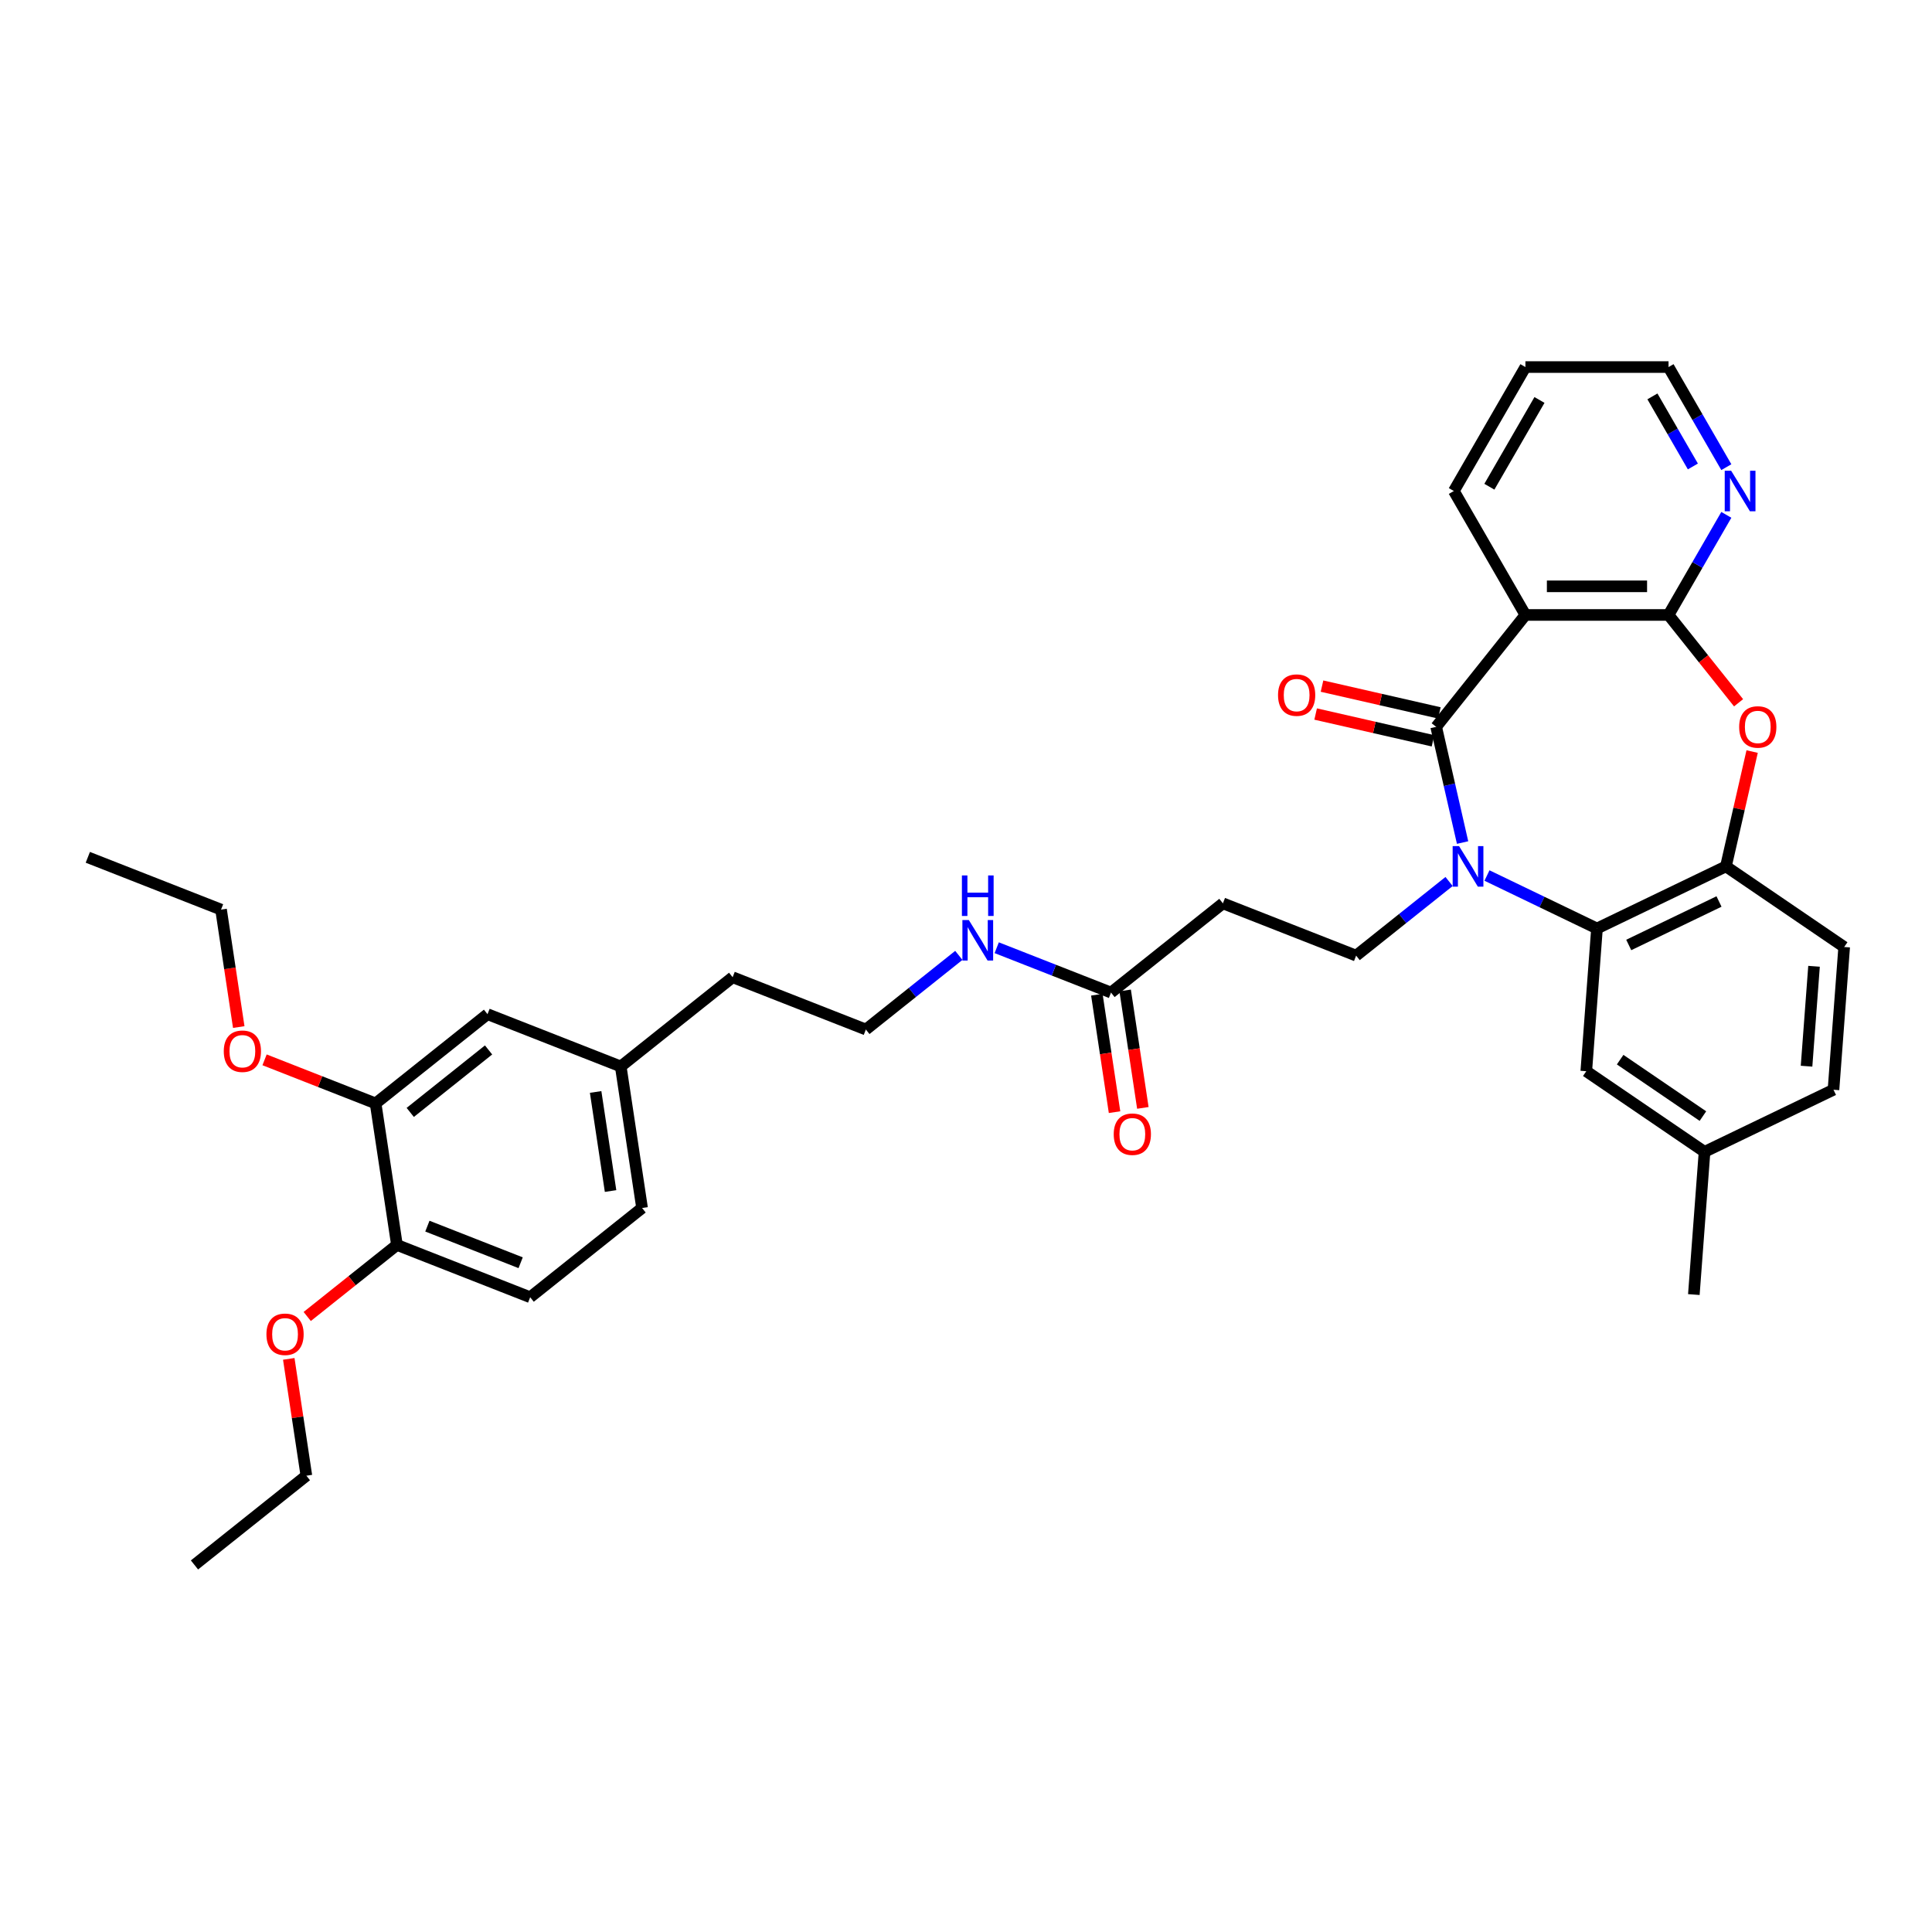 <?xml version='1.0' encoding='iso-8859-1'?>
<svg version='1.1' baseProfile='full'
              xmlns='http://www.w3.org/2000/svg'
                      xmlns:rdkit='http://www.rdkit.org/xml'
                      xmlns:xlink='http://www.w3.org/1999/xlink'
                  xml:space='preserve'
width='1000px' height='1000px' viewBox='0 0 1000 1000'>
<!-- END OF HEADER -->
<rect style='opacity:1.0;fill:#FFFFFF;stroke:none' width='1000' height='1000' x='0' y='0'> </rect>
<path class='bond-0' d='M 757.031,436.101 L 750.197,406.16' style='fill:none;fill-rule:evenodd;stroke:#0000FF;stroke-width:6px;stroke-linecap:butt;stroke-linejoin:miter;stroke-opacity:1' />
<path class='bond-0' d='M 750.197,406.16 L 743.364,376.219' style='fill:none;fill-rule:evenodd;stroke:#000000;stroke-width:6px;stroke-linecap:butt;stroke-linejoin:miter;stroke-opacity:1' />
<path class='bond-3' d='M 769.656,453.166 L 798.125,466.876' style='fill:none;fill-rule:evenodd;stroke:#0000FF;stroke-width:6px;stroke-linecap:butt;stroke-linejoin:miter;stroke-opacity:1' />
<path class='bond-3' d='M 798.125,466.876 L 826.593,480.585' style='fill:none;fill-rule:evenodd;stroke:#000000;stroke-width:6px;stroke-linecap:butt;stroke-linejoin:miter;stroke-opacity:1' />
<path class='bond-6' d='M 750.04,456.265 L 725.985,475.448' style='fill:none;fill-rule:evenodd;stroke:#0000FF;stroke-width:6px;stroke-linecap:butt;stroke-linejoin:miter;stroke-opacity:1' />
<path class='bond-6' d='M 725.985,475.448 L 701.929,494.632' style='fill:none;fill-rule:evenodd;stroke:#000000;stroke-width:6px;stroke-linecap:butt;stroke-linejoin:miter;stroke-opacity:1' />
<path class='bond-1' d='M 743.364,376.219 L 789.552,318.301' style='fill:none;fill-rule:evenodd;stroke:#000000;stroke-width:6px;stroke-linecap:butt;stroke-linejoin:miter;stroke-opacity:1' />
<path class='bond-11' d='M 745.012,368.997 L 714.642,362.065' style='fill:none;fill-rule:evenodd;stroke:#000000;stroke-width:6px;stroke-linecap:butt;stroke-linejoin:miter;stroke-opacity:1' />
<path class='bond-11' d='M 714.642,362.065 L 684.271,355.133' style='fill:none;fill-rule:evenodd;stroke:#FF0000;stroke-width:6px;stroke-linecap:butt;stroke-linejoin:miter;stroke-opacity:1' />
<path class='bond-11' d='M 741.715,383.442 L 711.345,376.51' style='fill:none;fill-rule:evenodd;stroke:#000000;stroke-width:6px;stroke-linecap:butt;stroke-linejoin:miter;stroke-opacity:1' />
<path class='bond-11' d='M 711.345,376.51 L 680.974,369.578' style='fill:none;fill-rule:evenodd;stroke:#FF0000;stroke-width:6px;stroke-linecap:butt;stroke-linejoin:miter;stroke-opacity:1' />
<path class='bond-2' d='M 789.552,318.301 L 863.633,318.301' style='fill:none;fill-rule:evenodd;stroke:#000000;stroke-width:6px;stroke-linecap:butt;stroke-linejoin:miter;stroke-opacity:1' />
<path class='bond-2' d='M 800.664,303.485 L 852.521,303.485' style='fill:none;fill-rule:evenodd;stroke:#000000;stroke-width:6px;stroke-linecap:butt;stroke-linejoin:miter;stroke-opacity:1' />
<path class='bond-21' d='M 789.552,318.301 L 752.512,254.145' style='fill:none;fill-rule:evenodd;stroke:#000000;stroke-width:6px;stroke-linecap:butt;stroke-linejoin:miter;stroke-opacity:1' />
<path class='bond-9' d='M 863.633,318.301 L 878.59,292.394' style='fill:none;fill-rule:evenodd;stroke:#000000;stroke-width:6px;stroke-linecap:butt;stroke-linejoin:miter;stroke-opacity:1' />
<path class='bond-9' d='M 878.59,292.394 L 893.548,266.487' style='fill:none;fill-rule:evenodd;stroke:#0000FF;stroke-width:6px;stroke-linecap:butt;stroke-linejoin:miter;stroke-opacity:1' />
<path class='bond-35' d='M 863.633,318.301 L 881.759,341.03' style='fill:none;fill-rule:evenodd;stroke:#000000;stroke-width:6px;stroke-linecap:butt;stroke-linejoin:miter;stroke-opacity:1' />
<path class='bond-35' d='M 881.759,341.03 L 899.885,363.759' style='fill:none;fill-rule:evenodd;stroke:#FF0000;stroke-width:6px;stroke-linecap:butt;stroke-linejoin:miter;stroke-opacity:1' />
<path class='bond-5' d='M 826.593,480.585 L 893.337,448.443' style='fill:none;fill-rule:evenodd;stroke:#000000;stroke-width:6px;stroke-linecap:butt;stroke-linejoin:miter;stroke-opacity:1' />
<path class='bond-5' d='M 843.033,489.113 L 889.754,466.613' style='fill:none;fill-rule:evenodd;stroke:#000000;stroke-width:6px;stroke-linecap:butt;stroke-linejoin:miter;stroke-opacity:1' />
<path class='bond-12' d='M 826.593,480.585 L 821.057,554.459' style='fill:none;fill-rule:evenodd;stroke:#000000;stroke-width:6px;stroke-linecap:butt;stroke-linejoin:miter;stroke-opacity:1' />
<path class='bond-4' d='M 906.903,389.006 L 900.12,418.724' style='fill:none;fill-rule:evenodd;stroke:#FF0000;stroke-width:6px;stroke-linecap:butt;stroke-linejoin:miter;stroke-opacity:1' />
<path class='bond-4' d='M 900.12,418.724 L 893.337,448.443' style='fill:none;fill-rule:evenodd;stroke:#000000;stroke-width:6px;stroke-linecap:butt;stroke-linejoin:miter;stroke-opacity:1' />
<path class='bond-15' d='M 893.337,448.443 L 954.545,490.174' style='fill:none;fill-rule:evenodd;stroke:#000000;stroke-width:6px;stroke-linecap:butt;stroke-linejoin:miter;stroke-opacity:1' />
<path class='bond-7' d='M 701.929,494.632 L 632.97,467.567' style='fill:none;fill-rule:evenodd;stroke:#000000;stroke-width:6px;stroke-linecap:butt;stroke-linejoin:miter;stroke-opacity:1' />
<path class='bond-8' d='M 632.97,467.567 L 575.051,513.755' style='fill:none;fill-rule:evenodd;stroke:#000000;stroke-width:6px;stroke-linecap:butt;stroke-linejoin:miter;stroke-opacity:1' />
<path class='bond-16' d='M 567.726,514.859 L 572.307,545.256' style='fill:none;fill-rule:evenodd;stroke:#000000;stroke-width:6px;stroke-linecap:butt;stroke-linejoin:miter;stroke-opacity:1' />
<path class='bond-16' d='M 572.307,545.256 L 576.889,575.652' style='fill:none;fill-rule:evenodd;stroke:#FF0000;stroke-width:6px;stroke-linecap:butt;stroke-linejoin:miter;stroke-opacity:1' />
<path class='bond-16' d='M 582.376,512.651 L 586.958,543.048' style='fill:none;fill-rule:evenodd;stroke:#000000;stroke-width:6px;stroke-linecap:butt;stroke-linejoin:miter;stroke-opacity:1' />
<path class='bond-16' d='M 586.958,543.048 L 591.539,573.444' style='fill:none;fill-rule:evenodd;stroke:#FF0000;stroke-width:6px;stroke-linecap:butt;stroke-linejoin:miter;stroke-opacity:1' />
<path class='bond-17' d='M 575.051,513.755 L 545.475,502.148' style='fill:none;fill-rule:evenodd;stroke:#000000;stroke-width:6px;stroke-linecap:butt;stroke-linejoin:miter;stroke-opacity:1' />
<path class='bond-17' d='M 545.475,502.148 L 515.899,490.54' style='fill:none;fill-rule:evenodd;stroke:#0000FF;stroke-width:6px;stroke-linecap:butt;stroke-linejoin:miter;stroke-opacity:1' />
<path class='bond-37' d='M 893.548,241.803 L 878.59,215.896' style='fill:none;fill-rule:evenodd;stroke:#0000FF;stroke-width:6px;stroke-linecap:butt;stroke-linejoin:miter;stroke-opacity:1' />
<path class='bond-37' d='M 878.59,215.896 L 863.633,189.989' style='fill:none;fill-rule:evenodd;stroke:#000000;stroke-width:6px;stroke-linecap:butt;stroke-linejoin:miter;stroke-opacity:1' />
<path class='bond-37' d='M 876.229,241.439 L 865.759,223.304' style='fill:none;fill-rule:evenodd;stroke:#0000FF;stroke-width:6px;stroke-linecap:butt;stroke-linejoin:miter;stroke-opacity:1' />
<path class='bond-37' d='M 865.759,223.304 L 855.289,205.169' style='fill:none;fill-rule:evenodd;stroke:#000000;stroke-width:6px;stroke-linecap:butt;stroke-linejoin:miter;stroke-opacity:1' />
<path class='bond-10' d='M 194.415,571.127 L 252.334,524.938' style='fill:none;fill-rule:evenodd;stroke:#000000;stroke-width:6px;stroke-linecap:butt;stroke-linejoin:miter;stroke-opacity:1' />
<path class='bond-10' d='M 212.341,575.782 L 252.884,543.45' style='fill:none;fill-rule:evenodd;stroke:#000000;stroke-width:6px;stroke-linecap:butt;stroke-linejoin:miter;stroke-opacity:1' />
<path class='bond-24' d='M 194.415,571.127 L 165.677,559.848' style='fill:none;fill-rule:evenodd;stroke:#000000;stroke-width:6px;stroke-linecap:butt;stroke-linejoin:miter;stroke-opacity:1' />
<path class='bond-24' d='M 165.677,559.848 L 136.938,548.569' style='fill:none;fill-rule:evenodd;stroke:#FF0000;stroke-width:6px;stroke-linecap:butt;stroke-linejoin:miter;stroke-opacity:1' />
<path class='bond-38' d='M 194.415,571.127 L 205.457,644.38' style='fill:none;fill-rule:evenodd;stroke:#000000;stroke-width:6px;stroke-linecap:butt;stroke-linejoin:miter;stroke-opacity:1' />
<path class='bond-19' d='M 821.057,554.459 L 882.265,596.19' style='fill:none;fill-rule:evenodd;stroke:#000000;stroke-width:6px;stroke-linecap:butt;stroke-linejoin:miter;stroke-opacity:1' />
<path class='bond-19' d='M 838.584,548.477 L 881.43,577.689' style='fill:none;fill-rule:evenodd;stroke:#000000;stroke-width:6px;stroke-linecap:butt;stroke-linejoin:miter;stroke-opacity:1' />
<path class='bond-13' d='M 205.457,644.38 L 274.416,671.445' style='fill:none;fill-rule:evenodd;stroke:#000000;stroke-width:6px;stroke-linecap:butt;stroke-linejoin:miter;stroke-opacity:1' />
<path class='bond-13' d='M 221.213,634.648 L 269.485,653.593' style='fill:none;fill-rule:evenodd;stroke:#000000;stroke-width:6px;stroke-linecap:butt;stroke-linejoin:miter;stroke-opacity:1' />
<path class='bond-25' d='M 205.457,644.38 L 182.238,662.896' style='fill:none;fill-rule:evenodd;stroke:#000000;stroke-width:6px;stroke-linecap:butt;stroke-linejoin:miter;stroke-opacity:1' />
<path class='bond-25' d='M 182.238,662.896 L 159.02,681.412' style='fill:none;fill-rule:evenodd;stroke:#FF0000;stroke-width:6px;stroke-linecap:butt;stroke-linejoin:miter;stroke-opacity:1' />
<path class='bond-14' d='M 252.334,524.938 L 321.294,552.003' style='fill:none;fill-rule:evenodd;stroke:#000000;stroke-width:6px;stroke-linecap:butt;stroke-linejoin:miter;stroke-opacity:1' />
<path class='bond-36' d='M 954.545,490.174 L 949.009,564.048' style='fill:none;fill-rule:evenodd;stroke:#000000;stroke-width:6px;stroke-linecap:butt;stroke-linejoin:miter;stroke-opacity:1' />
<path class='bond-36' d='M 938.94,500.148 L 935.065,551.859' style='fill:none;fill-rule:evenodd;stroke:#000000;stroke-width:6px;stroke-linecap:butt;stroke-linejoin:miter;stroke-opacity:1' />
<path class='bond-26' d='M 496.283,494.512 L 472.228,513.696' style='fill:none;fill-rule:evenodd;stroke:#0000FF;stroke-width:6px;stroke-linecap:butt;stroke-linejoin:miter;stroke-opacity:1' />
<path class='bond-26' d='M 472.228,513.696 L 448.172,532.879' style='fill:none;fill-rule:evenodd;stroke:#000000;stroke-width:6px;stroke-linecap:butt;stroke-linejoin:miter;stroke-opacity:1' />
<path class='bond-18' d='M 274.416,671.445 L 332.335,625.256' style='fill:none;fill-rule:evenodd;stroke:#000000;stroke-width:6px;stroke-linecap:butt;stroke-linejoin:miter;stroke-opacity:1' />
<path class='bond-22' d='M 882.265,596.19 L 949.009,564.048' style='fill:none;fill-rule:evenodd;stroke:#000000;stroke-width:6px;stroke-linecap:butt;stroke-linejoin:miter;stroke-opacity:1' />
<path class='bond-31' d='M 882.265,596.19 L 876.729,670.064' style='fill:none;fill-rule:evenodd;stroke:#000000;stroke-width:6px;stroke-linecap:butt;stroke-linejoin:miter;stroke-opacity:1' />
<path class='bond-20' d='M 321.294,552.003 L 379.213,505.814' style='fill:none;fill-rule:evenodd;stroke:#000000;stroke-width:6px;stroke-linecap:butt;stroke-linejoin:miter;stroke-opacity:1' />
<path class='bond-23' d='M 321.294,552.003 L 332.335,625.256' style='fill:none;fill-rule:evenodd;stroke:#000000;stroke-width:6px;stroke-linecap:butt;stroke-linejoin:miter;stroke-opacity:1' />
<path class='bond-23' d='M 308.299,565.199 L 316.028,616.477' style='fill:none;fill-rule:evenodd;stroke:#000000;stroke-width:6px;stroke-linecap:butt;stroke-linejoin:miter;stroke-opacity:1' />
<path class='bond-32' d='M 752.512,254.145 L 789.552,189.989' style='fill:none;fill-rule:evenodd;stroke:#000000;stroke-width:6px;stroke-linecap:butt;stroke-linejoin:miter;stroke-opacity:1' />
<path class='bond-32' d='M 770.899,251.93 L 796.827,207.021' style='fill:none;fill-rule:evenodd;stroke:#000000;stroke-width:6px;stroke-linecap:butt;stroke-linejoin:miter;stroke-opacity:1' />
<path class='bond-29' d='M 123.577,531.602 L 118.996,501.205' style='fill:none;fill-rule:evenodd;stroke:#FF0000;stroke-width:6px;stroke-linecap:butt;stroke-linejoin:miter;stroke-opacity:1' />
<path class='bond-29' d='M 118.996,501.205 L 114.414,470.809' style='fill:none;fill-rule:evenodd;stroke:#000000;stroke-width:6px;stroke-linecap:butt;stroke-linejoin:miter;stroke-opacity:1' />
<path class='bond-30' d='M 149.465,703.355 L 154.022,733.589' style='fill:none;fill-rule:evenodd;stroke:#FF0000;stroke-width:6px;stroke-linecap:butt;stroke-linejoin:miter;stroke-opacity:1' />
<path class='bond-30' d='M 154.022,733.589 L 158.579,763.822' style='fill:none;fill-rule:evenodd;stroke:#000000;stroke-width:6px;stroke-linecap:butt;stroke-linejoin:miter;stroke-opacity:1' />
<path class='bond-28' d='M 448.172,532.879 L 379.213,505.814' style='fill:none;fill-rule:evenodd;stroke:#000000;stroke-width:6px;stroke-linecap:butt;stroke-linejoin:miter;stroke-opacity:1' />
<path class='bond-27' d='M 863.633,189.989 L 789.552,189.989' style='fill:none;fill-rule:evenodd;stroke:#000000;stroke-width:6px;stroke-linecap:butt;stroke-linejoin:miter;stroke-opacity:1' />
<path class='bond-33' d='M 114.414,470.809 L 45.455,443.744' style='fill:none;fill-rule:evenodd;stroke:#000000;stroke-width:6px;stroke-linecap:butt;stroke-linejoin:miter;stroke-opacity:1' />
<path class='bond-34' d='M 158.579,763.822 L 100.66,810.011' style='fill:none;fill-rule:evenodd;stroke:#000000;stroke-width:6px;stroke-linecap:butt;stroke-linejoin:miter;stroke-opacity:1' />
<path  class='atom-0' d='M 755.211 437.953
L 762.085 449.065
Q 762.767 450.162, 763.863 452.147
Q 764.96 454.132, 765.019 454.251
L 765.019 437.953
L 767.804 437.953
L 767.804 458.933
L 764.93 458.933
L 757.552 446.783
Q 756.692 445.361, 755.774 443.731
Q 754.885 442.102, 754.618 441.598
L 754.618 458.933
L 751.892 458.933
L 751.892 437.953
L 755.211 437.953
' fill='#0000FF'/>
<path  class='atom-5' d='M 900.191 376.279
Q 900.191 371.241, 902.68 368.426
Q 905.169 365.611, 909.822 365.611
Q 914.474 365.611, 916.963 368.426
Q 919.452 371.241, 919.452 376.279
Q 919.452 381.376, 916.933 384.279
Q 914.415 387.154, 909.822 387.154
Q 905.199 387.154, 902.68 384.279
Q 900.191 381.405, 900.191 376.279
M 909.822 384.783
Q 913.022 384.783, 914.741 382.65
Q 916.489 380.487, 916.489 376.279
Q 916.489 372.16, 914.741 370.086
Q 913.022 367.982, 909.822 367.982
Q 906.621 367.982, 904.873 370.056
Q 903.154 372.13, 903.154 376.279
Q 903.154 380.516, 904.873 382.65
Q 906.621 384.783, 909.822 384.783
' fill='#FF0000'/>
<path  class='atom-10' d='M 896.036 243.655
L 902.911 254.767
Q 903.592 255.864, 904.689 257.849
Q 905.785 259.834, 905.844 259.953
L 905.844 243.655
L 908.63 243.655
L 908.63 264.635
L 905.755 264.635
L 898.377 252.486
Q 897.518 251.063, 896.599 249.433
Q 895.71 247.804, 895.443 247.3
L 895.443 264.635
L 892.717 264.635
L 892.717 243.655
L 896.036 243.655
' fill='#0000FF'/>
<path  class='atom-12' d='M 661.51 359.794
Q 661.51 354.757, 663.999 351.942
Q 666.488 349.127, 671.14 349.127
Q 675.792 349.127, 678.282 351.942
Q 680.771 354.757, 680.771 359.794
Q 680.771 364.891, 678.252 367.795
Q 675.733 370.669, 671.14 370.669
Q 666.518 370.669, 663.999 367.795
Q 661.51 364.921, 661.51 359.794
M 671.14 368.299
Q 674.34 368.299, 676.059 366.165
Q 677.807 364.002, 677.807 359.794
Q 677.807 355.675, 676.059 353.601
Q 674.34 351.497, 671.14 351.497
Q 667.94 351.497, 666.192 353.571
Q 664.473 355.646, 664.473 359.794
Q 664.473 364.032, 666.192 366.165
Q 667.94 368.299, 671.14 368.299
' fill='#FF0000'/>
<path  class='atom-17' d='M 576.462 587.068
Q 576.462 582.03, 578.951 579.215
Q 581.44 576.4, 586.092 576.4
Q 590.744 576.4, 593.233 579.215
Q 595.723 582.03, 595.723 587.068
Q 595.723 592.165, 593.204 595.069
Q 590.685 597.943, 586.092 597.943
Q 581.469 597.943, 578.951 595.069
Q 576.462 592.194, 576.462 587.068
M 586.092 595.572
Q 589.292 595.572, 591.011 593.439
Q 592.759 591.276, 592.759 587.068
Q 592.759 582.949, 591.011 580.875
Q 589.292 578.771, 586.092 578.771
Q 582.892 578.771, 581.144 580.845
Q 579.425 582.919, 579.425 587.068
Q 579.425 591.305, 581.144 593.439
Q 582.892 595.572, 586.092 595.572
' fill='#FF0000'/>
<path  class='atom-18' d='M 501.454 476.201
L 508.328 487.313
Q 509.01 488.409, 510.106 490.395
Q 511.203 492.38, 511.262 492.499
L 511.262 476.201
L 514.047 476.201
L 514.047 497.18
L 511.173 497.18
L 503.795 485.031
Q 502.935 483.609, 502.017 481.979
Q 501.128 480.349, 500.861 479.846
L 500.861 497.18
L 498.135 497.18
L 498.135 476.201
L 501.454 476.201
' fill='#0000FF'/>
<path  class='atom-18' d='M 497.883 453.123
L 500.728 453.123
L 500.728 462.042
L 511.455 462.042
L 511.455 453.123
L 514.299 453.123
L 514.299 474.103
L 511.455 474.103
L 511.455 464.413
L 500.728 464.413
L 500.728 474.103
L 497.883 474.103
L 497.883 453.123
' fill='#0000FF'/>
<path  class='atom-25' d='M 115.825 544.121
Q 115.825 539.084, 118.314 536.269
Q 120.803 533.454, 125.456 533.454
Q 130.108 533.454, 132.597 536.269
Q 135.086 539.084, 135.086 544.121
Q 135.086 549.218, 132.567 552.122
Q 130.049 554.997, 125.456 554.997
Q 120.833 554.997, 118.314 552.122
Q 115.825 549.248, 115.825 544.121
M 125.456 552.626
Q 128.656 552.626, 130.375 550.492
Q 132.123 548.329, 132.123 544.121
Q 132.123 540.003, 130.375 537.928
Q 128.656 535.824, 125.456 535.824
Q 122.255 535.824, 120.507 537.899
Q 118.788 539.973, 118.788 544.121
Q 118.788 548.359, 120.507 550.492
Q 122.255 552.626, 125.456 552.626
' fill='#FF0000'/>
<path  class='atom-26' d='M 137.907 690.628
Q 137.907 685.591, 140.396 682.776
Q 142.886 679.961, 147.538 679.961
Q 152.19 679.961, 154.679 682.776
Q 157.168 685.591, 157.168 690.628
Q 157.168 695.725, 154.65 698.629
Q 152.131 701.503, 147.538 701.503
Q 142.915 701.503, 140.396 698.629
Q 137.907 695.755, 137.907 690.628
M 147.538 699.133
Q 150.738 699.133, 152.457 696.999
Q 154.205 694.836, 154.205 690.628
Q 154.205 686.509, 152.457 684.435
Q 150.738 682.331, 147.538 682.331
Q 144.338 682.331, 142.589 684.405
Q 140.871 686.48, 140.871 690.628
Q 140.871 694.866, 142.589 696.999
Q 144.338 699.133, 147.538 699.133
' fill='#FF0000'/>
</svg>
